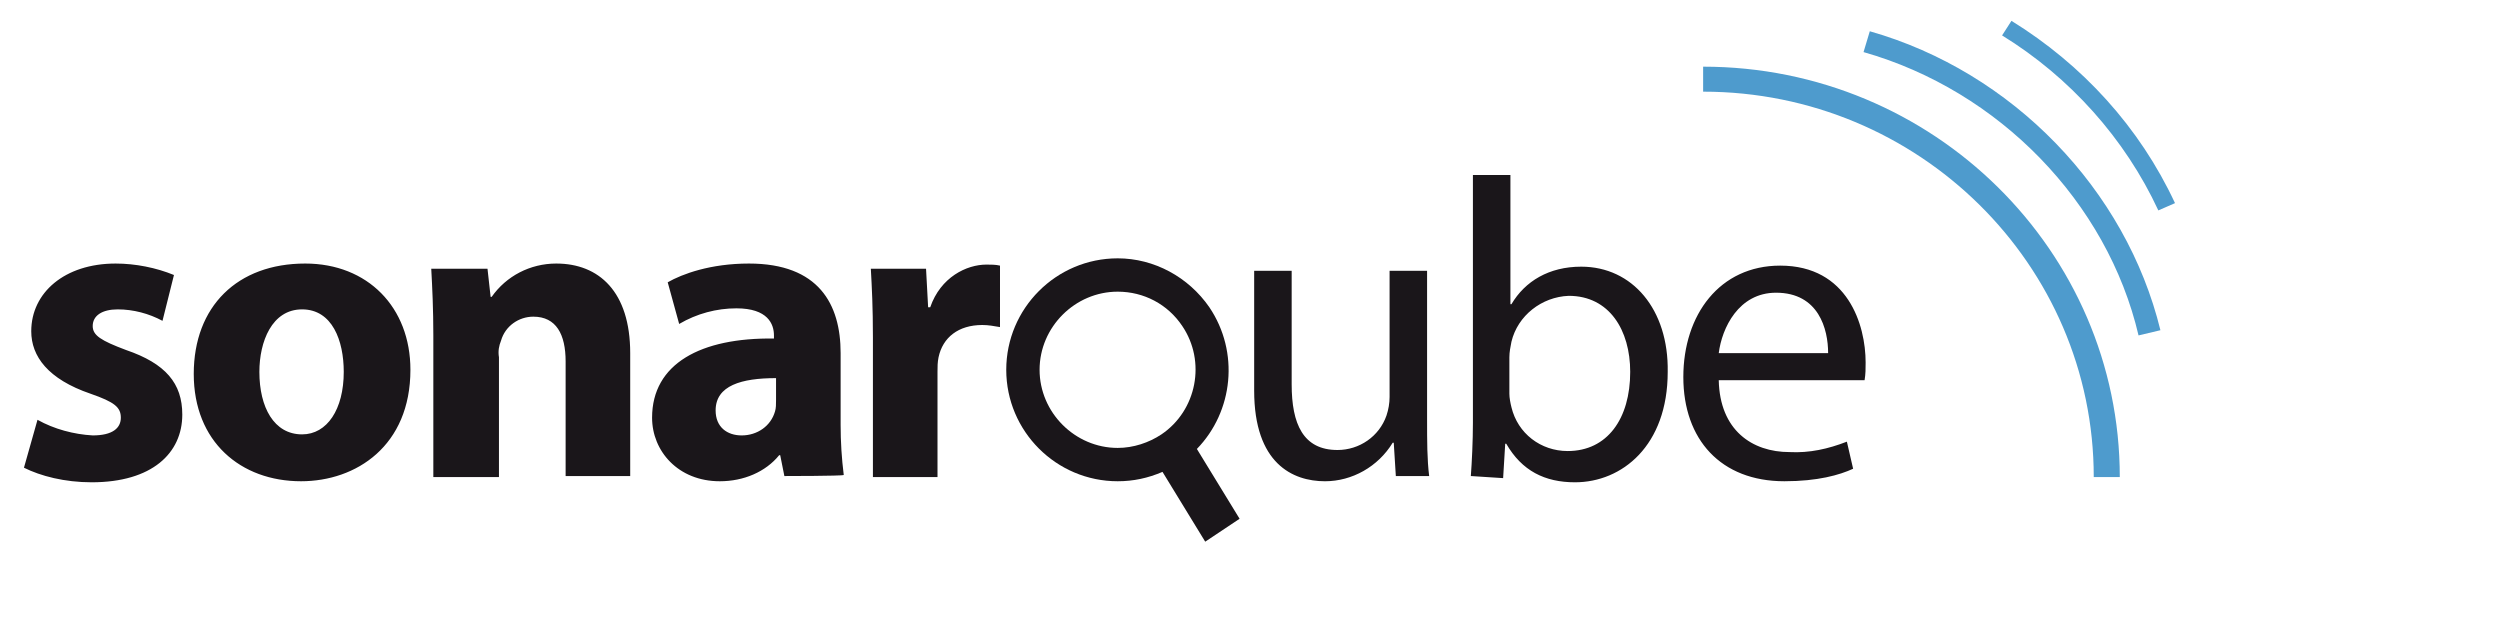 <?xml version="1.0" encoding="utf-8"?>
<!-- Generator: Adobe Illustrator 23.1.1, SVG Export Plug-In . SVG Version: 6.00 Build 0)  -->
<svg version="1.1" id="Calque_1" xmlns="http://www.w3.org/2000/svg" xmlns:xlink="http://www.w3.org/1999/xlink" x="0px" y="0px"
	 viewBox="0 0 240 60" style="enable-background:new 0 0 240 60;" xml:space="preserve">
<style type="text/css">
	.st0{fill:#1A161A;}
	.st1{fill-rule:evenodd;clip-rule:evenodd;fill:#1A161A;}
	.st2{fill:#4E9BCD;}
</style>
<path class="st0" d="M3.6,40.3c1.6,0.9,3.5,1.4,5.3,1.5c1.9,0,2.7-0.7,2.7-1.7s-0.6-1.5-2.9-2.3c-4.1-1.4-5.7-3.6-5.7-6
	c0-3.7,3.2-6.5,8.1-6.5c1.9,0,3.9,0.4,5.6,1.1l-1.1,4.4c-1.3-0.7-2.8-1.1-4.3-1.1s-2.4,0.6-2.4,1.6c0,0.9,0.8,1.4,3.2,2.3
	c3.8,1.3,5.4,3.2,5.4,6.2c0,3.7-2.9,6.5-8.7,6.5c-2.6,0-4.9-0.6-6.5-1.4L3.6,40.3z M39.4,35.5c0,7.3-5.2,10.7-10.5,10.7
	c-5.8,0-10.3-3.8-10.3-10.3s4.2-10.6,10.7-10.6C35.3,25.3,39.4,29.5,39.4,35.5z M24.9,35.7c0,3.4,1.4,6,4.1,6c2.4,0,4-2.4,4-6
	c0-3-1.1-6-4-6S24.9,32.8,24.9,35.7z M41.6,32.2c0-2.5-0.1-4.6-0.2-6.4h5.4l0.3,2.7h0.1c1.4-2,3.7-3.2,6.2-3.2
	c4.1,0,7.1,2.7,7.1,8.6v11.8h-6.2v-11c0-2.6-0.9-4.3-3.1-4.3c-1.4,0-2.7,0.9-3.1,2.3c-0.2,0.5-0.3,1-0.2,1.6v11.5h-6.3V32.2z
	 M75.3,45.7l-0.4-2h-0.1c-1.3,1.6-3.4,2.5-5.7,2.5c-4,0-6.5-2.9-6.5-6.1c0-5.2,4.7-7.7,11.7-7.6v-0.3c0-1.1-0.6-2.6-3.6-2.6
	c-1.9,0-3.8,0.5-5.5,1.5l-1.1-4c1.4-0.8,4.1-1.8,7.8-1.8c6.7,0,8.8,3.9,8.8,8.6v6.9c0,1.6,0.1,3.2,0.3,4.8
	C80.8,45.7,75.3,45.7,75.3,45.7L75.3,45.7z M74.5,36.3c-3.3,0-5.8,0.7-5.8,3.1c0,1.6,1.1,2.4,2.5,2.4c1.5,0,2.8-0.9,3.2-2.3
	c0.1-0.3,0.1-0.7,0.1-1.1C74.5,38.4,74.5,36.3,74.5,36.3z M83.8,32.4c0-2.9-0.1-4.8-0.2-6.6h5.3l0.2,3.7h0.2c1-2.9,3.5-4.1,5.4-4.1
	c0.4,0,0.9,0,1.3,0.1v5.9c-0.6-0.1-1.1-0.2-1.7-0.2c-2.3,0-3.8,1.2-4.2,3.1C90,34.8,90,35.2,90,35.7v10.1h-6.2L83.8,32.4L83.8,32.4z
	 M137,40.3c0,2,0,3.8,0.2,5.4H134l-0.2-3.2h-0.1c-1.4,2.3-3.9,3.7-6.5,3.7c-3.1,0-6.8-1.7-6.8-8.7V26h3.6v10.9
	c0,3.8,1.1,6.3,4.4,6.3c2.1,0,4-1.3,4.7-3.3c0.2-0.6,0.3-1.2,0.3-1.8V26h3.6C137,26,137,40.3,137,40.3z M141.2,45.7
	c0.1-1.3,0.2-3.4,0.2-5.1V16.8h3.6v12.4h0.1c1.3-2.2,3.6-3.6,6.7-3.6c4.9,0,8.4,4.1,8.3,10.1c0,7.1-4.4,10.6-8.9,10.6
	c-2.9,0-5.1-1.1-6.6-3.7h-0.1l-0.2,3.3L141.2,45.7L141.2,45.7z M144.9,37.8c0,0.4,0.1,0.9,0.2,1.3c0.6,2.5,2.8,4.2,5.4,4.2
	c3.8,0,6-3.1,6-7.6c0-4-2-7.3-5.9-7.3c-2.6,0.1-4.9,1.9-5.5,4.4c-0.1,0.5-0.2,1-0.2,1.5C144.9,34.3,144.9,37.8,144.9,37.8z
	 M165,36.5c0.1,4.8,3.2,6.9,6.8,6.9c1.9,0.1,3.7-0.3,5.5-1l0.6,2.6c-1.3,0.6-3.4,1.2-6.6,1.2c-6.1,0-9.7-4-9.7-10s3.5-10.7,9.3-10.7
	c6.5,0,8.2,5.7,8.2,9.3c0,0.6,0,1.1-0.1,1.7H165z M175.5,33.9c0-2.3-0.9-5.8-5-5.8c-3.6,0-5.2,3.4-5.5,5.8H175.5z"/>
<path class="st1" d="M116.1,29.5c-2-2.9-5.3-4.7-8.8-4.7c-5.9,0-10.7,4.8-10.7,10.7s4.8,10.7,10.7,10.7c1.5,0,2.9-0.3,4.3-0.9
	l4.1,6.7l3.3-2.2l-4.1-6.7C118.4,39.5,119,33.8,116.1,29.5 M111.5,41.7c-1.2,0.8-2.7,1.3-4.2,1.3c-4.1,0-7.5-3.4-7.5-7.5
	s3.4-7.5,7.5-7.5c2.5,0,4.8,1.2,6.2,3.3C115.8,34.7,114.9,39.4,111.5,41.7"/>
<path class="st2" d="M203.5,45.8H201c0-20.4-16.8-37-37.5-37V6.4C185.6,6.4,203.5,24.1,203.5,45.8z"/>
<path class="st2" d="M205.3,32.2c-3-12.8-13.4-23.5-26.4-27.2l0.6-2c13.7,3.9,24.6,15.2,27.9,28.7L205.3,32.2z M207.2,20.2
	c-3.2-6.9-8.5-12.8-15-16.8l0.9-1.4c6.8,4.2,12.3,10.2,15.7,17.5L207.2,20.2L207.2,20.2z"/>
</svg>
